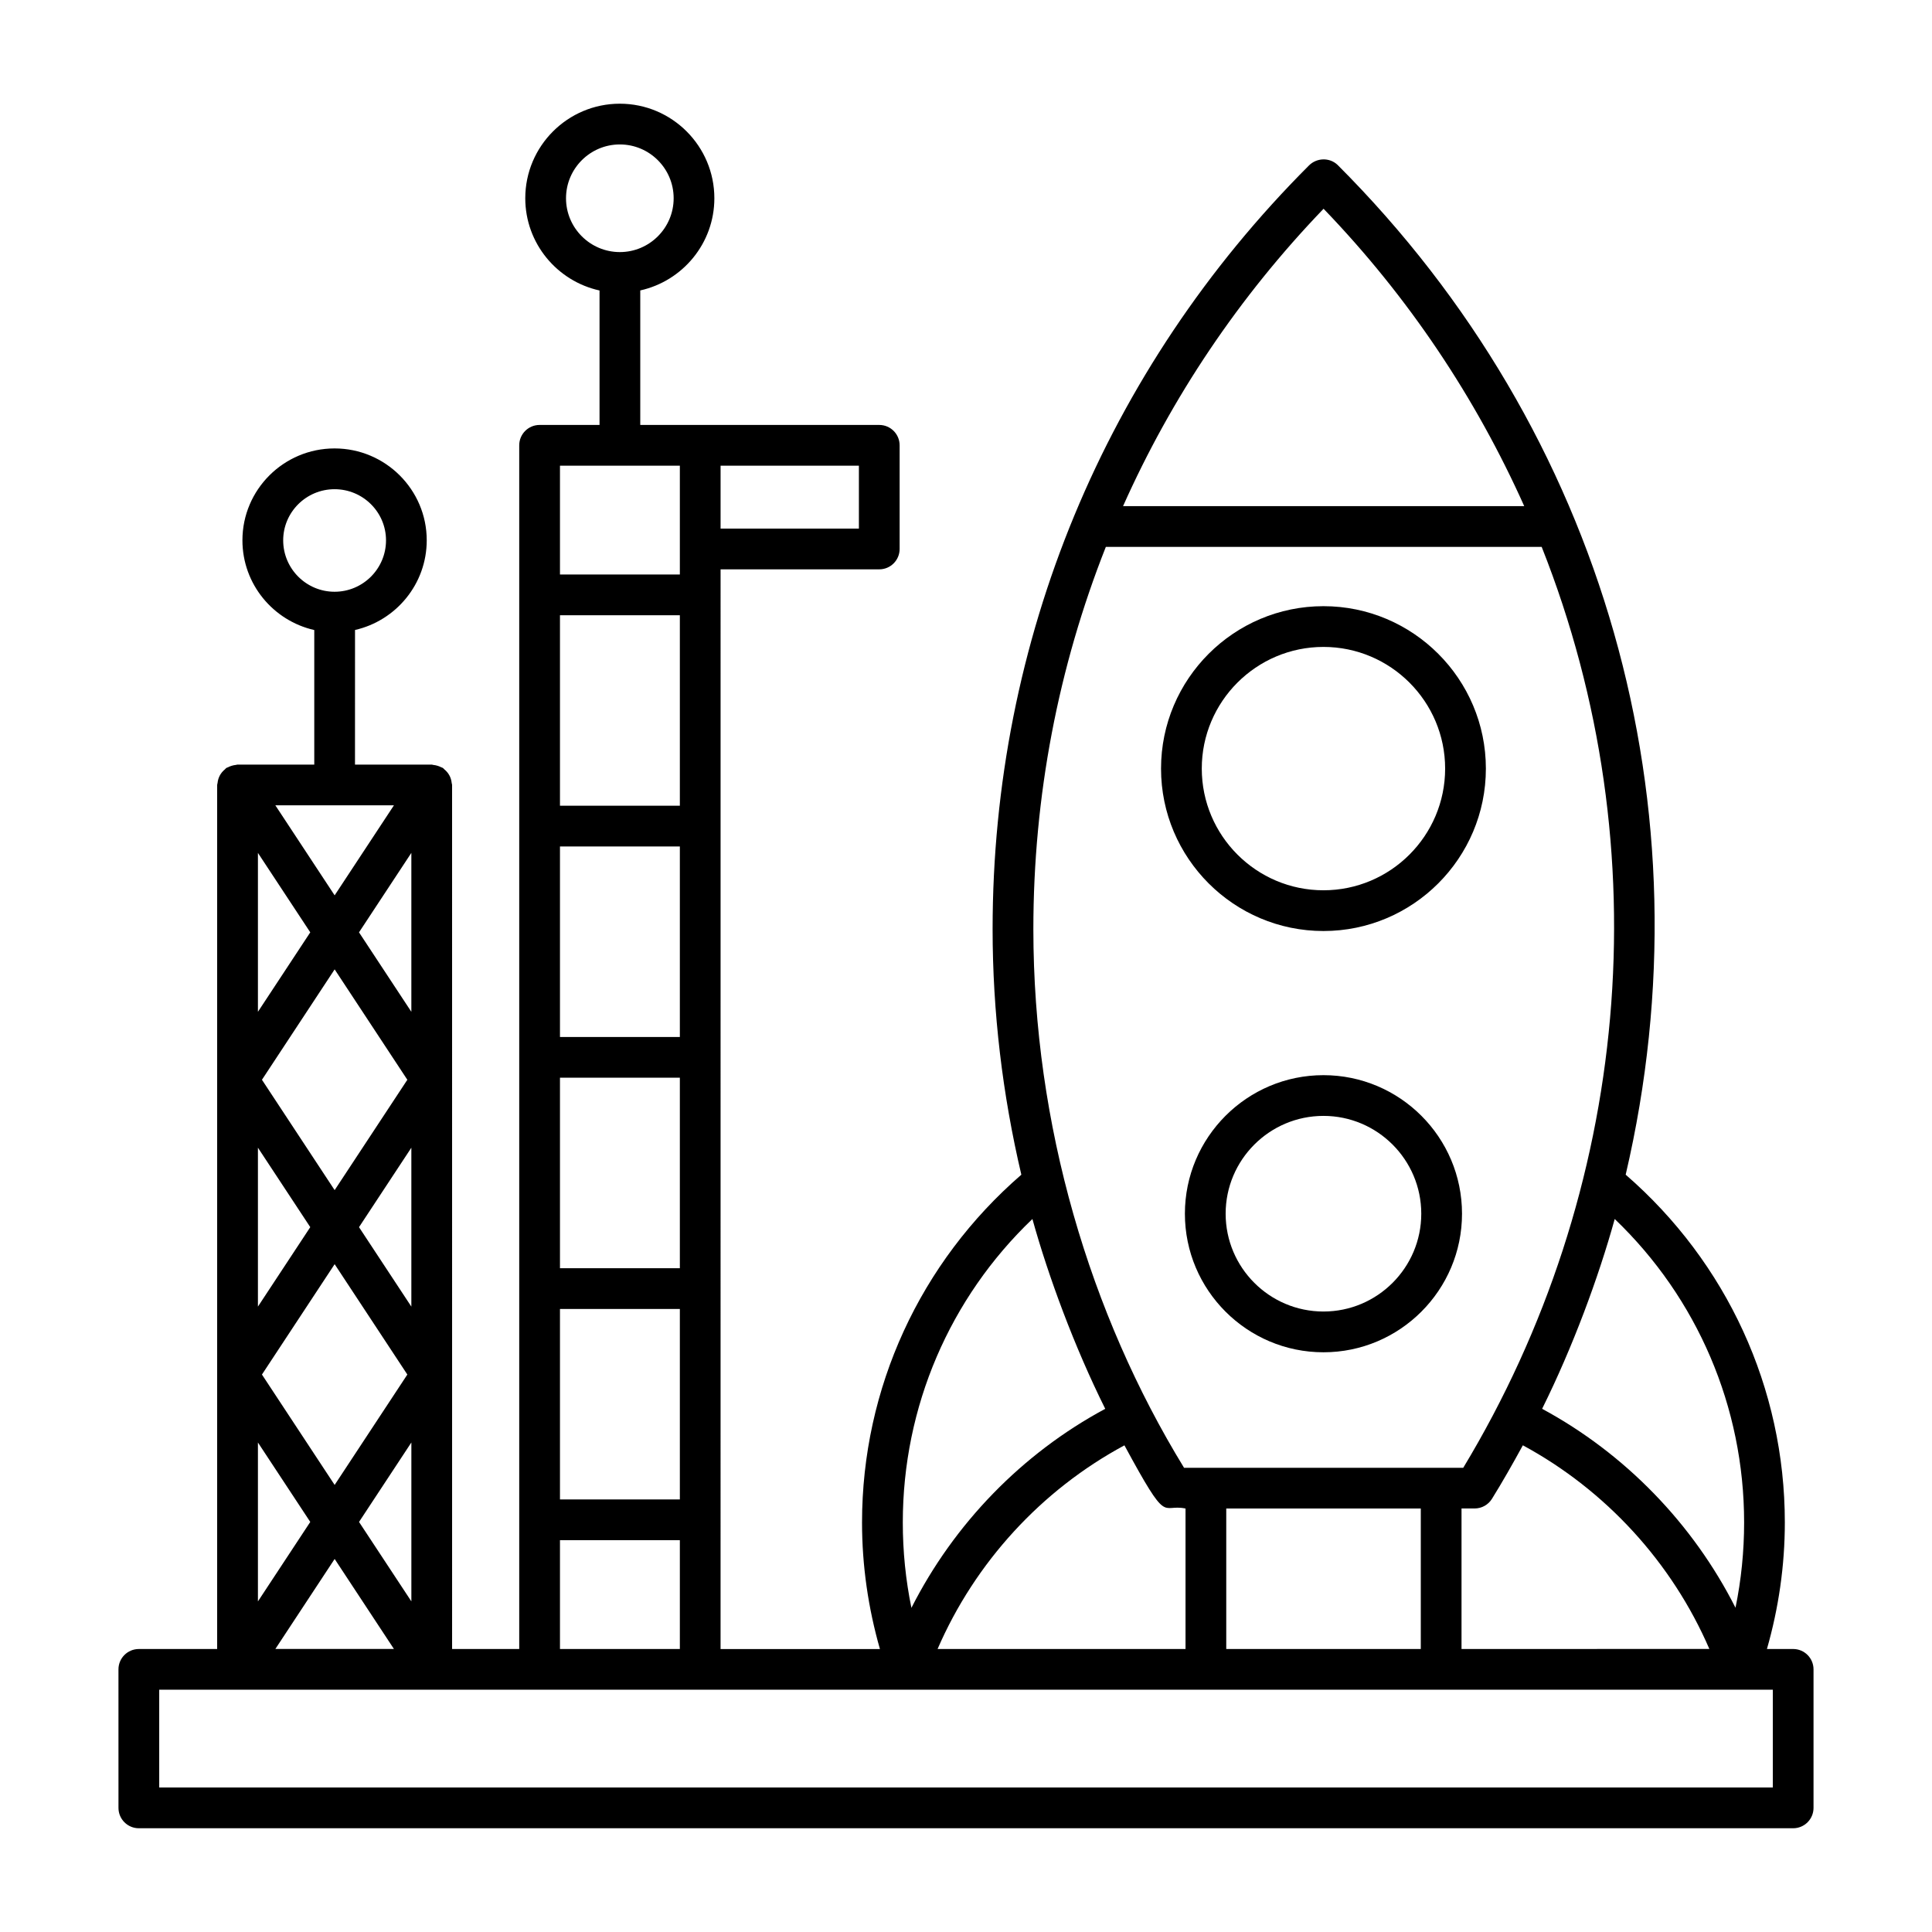 <?xml version="1.0" encoding="UTF-8"?>
<!-- Uploaded to: SVG Repo, www.svgrepo.com, Generator: SVG Repo Mixer Tools -->
<svg fill="#000000" width="800px" height="800px" version="1.1" viewBox="144 144 512 512" xmlns="http://www.w3.org/2000/svg">
 <g>
  <path d="m498.46 187.69c-2.129-2.012-5.516-1.902-7.578 0.168-54.055 54.055-83.832 125.93-83.832 202.38 0 21.93 2.617 43.797 7.617 65.07-26.809 23.219-42.219 56.555-42.219 92.164 0 11.477 1.648 22.711 4.742 33.539h-42.234l0.004-286.13h42.051c2.981 0 5.398-2.418 5.398-5.398v-27.469c0-2.981-2.418-5.398-5.398-5.398h-63.336v-35.648c11.215-2.488 19.637-12.477 19.637-24.43 0-13.816-11.238-25.055-25.055-25.055s-25.055 11.238-25.055 25.055c0 11.969 8.445 21.973 19.68 24.445v35.633h-15.883c-2.981 0-5.398 2.418-5.398 5.398v318.99h-17.789l-0.004-228.98c0-0.184-0.086-0.336-0.105-0.516-0.035-0.375-0.105-0.727-0.219-1.086-0.102-0.328-0.227-0.625-0.387-0.922-0.16-0.301-0.348-0.57-0.566-0.84-0.238-0.289-0.488-0.539-0.781-0.773-0.141-0.113-0.223-0.27-0.375-0.371-0.137-0.09-0.297-0.102-0.438-0.176-0.32-0.176-0.652-0.301-1.008-0.406-0.352-0.105-0.691-0.184-1.055-0.211-0.16-0.016-0.301-0.094-0.469-0.094h-20.328l0.008-35.676c10.859-2.477 19.004-12.168 19.004-23.766 0-13.426-10.957-24.348-24.426-24.348s-24.418 10.922-24.418 24.348c0 11.613 8.16 21.316 19.039 23.781v35.66l-20.332-0.004c-0.164 0-0.305 0.078-0.469 0.094-0.363 0.031-0.703 0.109-1.059 0.215-0.355 0.105-0.684 0.23-1.004 0.406-0.141 0.078-0.301 0.086-0.438 0.176-0.152 0.102-0.234 0.258-0.375 0.371-0.289 0.234-0.543 0.484-0.781 0.773-0.219 0.27-0.406 0.539-0.566 0.84-0.16 0.297-0.281 0.598-0.387 0.922-0.113 0.359-0.184 0.711-0.219 1.086-0.016 0.18-0.105 0.332-0.105 0.516v228.98l-20.758 0.004c-2.981 0-5.398 2.418-5.398 5.398l0.004 36.703c0 2.981 2.418 5.398 5.398 5.398h438.41c2.981 0 5.398-2.418 5.398-5.398v-36.707c0-2.981-2.418-5.398-5.398-5.398h-6.949c3.094-10.828 4.742-22.062 4.742-33.539 0-35.578-15.395-68.91-42.176-92.16 22.703-97.098-5.602-196.86-76.367-267.62zm-204.46 8.852c0-7.863 6.394-14.262 14.262-14.262 7.863 0 14.262 6.394 14.262 14.262 0 7.863-6.394 14.262-14.262 14.262-7.863-0.004-14.262-6.398-14.262-14.262zm-1.602 355.62h31.77v28.836h-31.77zm31.77-122.56v50.484h-31.77v-50.484zm-31.77-10.793v-50.484h31.77v50.484zm31.77 72.078v50.484h-31.77v-50.484zm0-133.36h-31.77v-50.484h31.77zm47.449-73.441h-36.656v-16.672h36.656zm-47.449-16.672v28.832h-31.77v-28.832zm-105.12 19.781c0-7.473 6.109-13.551 13.621-13.551 7.516 0 13.629 6.078 13.629 13.551 0 7.512-6.113 13.625-13.629 13.625-7.512 0-13.621-6.113-13.621-13.625zm275.71-87.875c22.605 23.473 40.359 50.18 53.18 78.816h-106.32c12.84-28.781 30.664-55.43 53.145-78.816zm-57.707 89.613h115.51c31.941 80.5 23.328 170.98-20.789 244.05h-73.984c-24.957-40.719-39.938-90.914-39.938-142.74 0.004-35.246 6.613-69.465 19.203-101.3zm31.918 254.84h51.555v37.234l-51.555-0.004zm-51.371-76.73c4.234 15.25 11.129 33.887 19.301 50.309-22.035 11.836-40.07 30.449-51.363 52.746-1.52-7.379-2.285-14.949-2.285-22.633 0-30.625 12.422-59.48 34.348-80.422zm24.387 59.988c11.754 21.711 9.609 15.363 16.191 16.742v37.234h-65.711c9.941-22.961 27.531-42.141 49.52-53.977zm-193.59-169.61-15.711 23.855-15.711-23.855zm-9.25 189.91 13.871-21.059v42.113zm13.867-57.066-13.871-21.055 13.871-21.055zm-20.328-30.867-19.266-29.25 19.266-29.254 19.266 29.254zm-6.461 9.809-13.871 21.055v-42.113zm6.461 9.812 19.266 29.25-19.266 29.254-19.266-29.254zm20.328-66.879-13.871-21.059 13.871-21.059zm-26.789-21.059-13.871 21.059v-42.113zm0 156.25-13.871 21.059v-42.113zm6.461 9.809 15.711 23.855h-31.422zm381.13 60.562h-427.62v-25.91h427.62zm-82.496-36.707v-37.234h3.473c1.871 0 3.606-0.965 4.59-2.551 2.781-4.484 5.512-9.277 8.191-14.188 21.977 11.891 39.531 31.07 49.426 53.973l-65.68 0.004zm74.891-33.539c0 7.676-0.766 15.238-2.285 22.613-11.246-22.234-29.246-40.836-51.246-52.719 8.082-16.266 14.938-34.762 19.238-50.301 21.895 20.965 34.293 49.816 34.293 80.406z"/>
  <path d="m494.73 390.73c23.734 0 43.043-19.309 43.043-43.043s-19.309-43.043-43.043-43.043-43.043 19.309-43.043 43.043c0 23.738 19.309 43.043 43.043 43.043zm0-75.289c17.781 0 32.246 14.465 32.246 32.246s-14.465 32.246-32.246 32.246-32.246-14.465-32.246-32.246c-0.004-17.781 14.465-32.246 32.246-32.246z"/>
  <path d="m494.73 428.93c-20.25 0-36.719 16.473-36.719 36.719 0 20.246 16.469 36.719 36.719 36.719s36.719-16.473 36.719-36.719c0-20.25-16.469-36.719-36.719-36.719zm0 62.637c-14.297 0-25.922-11.629-25.922-25.922s11.625-25.922 25.922-25.922 25.922 11.629 25.922 25.922-11.625 25.922-25.922 25.922z"/>
 </g>
</svg>
